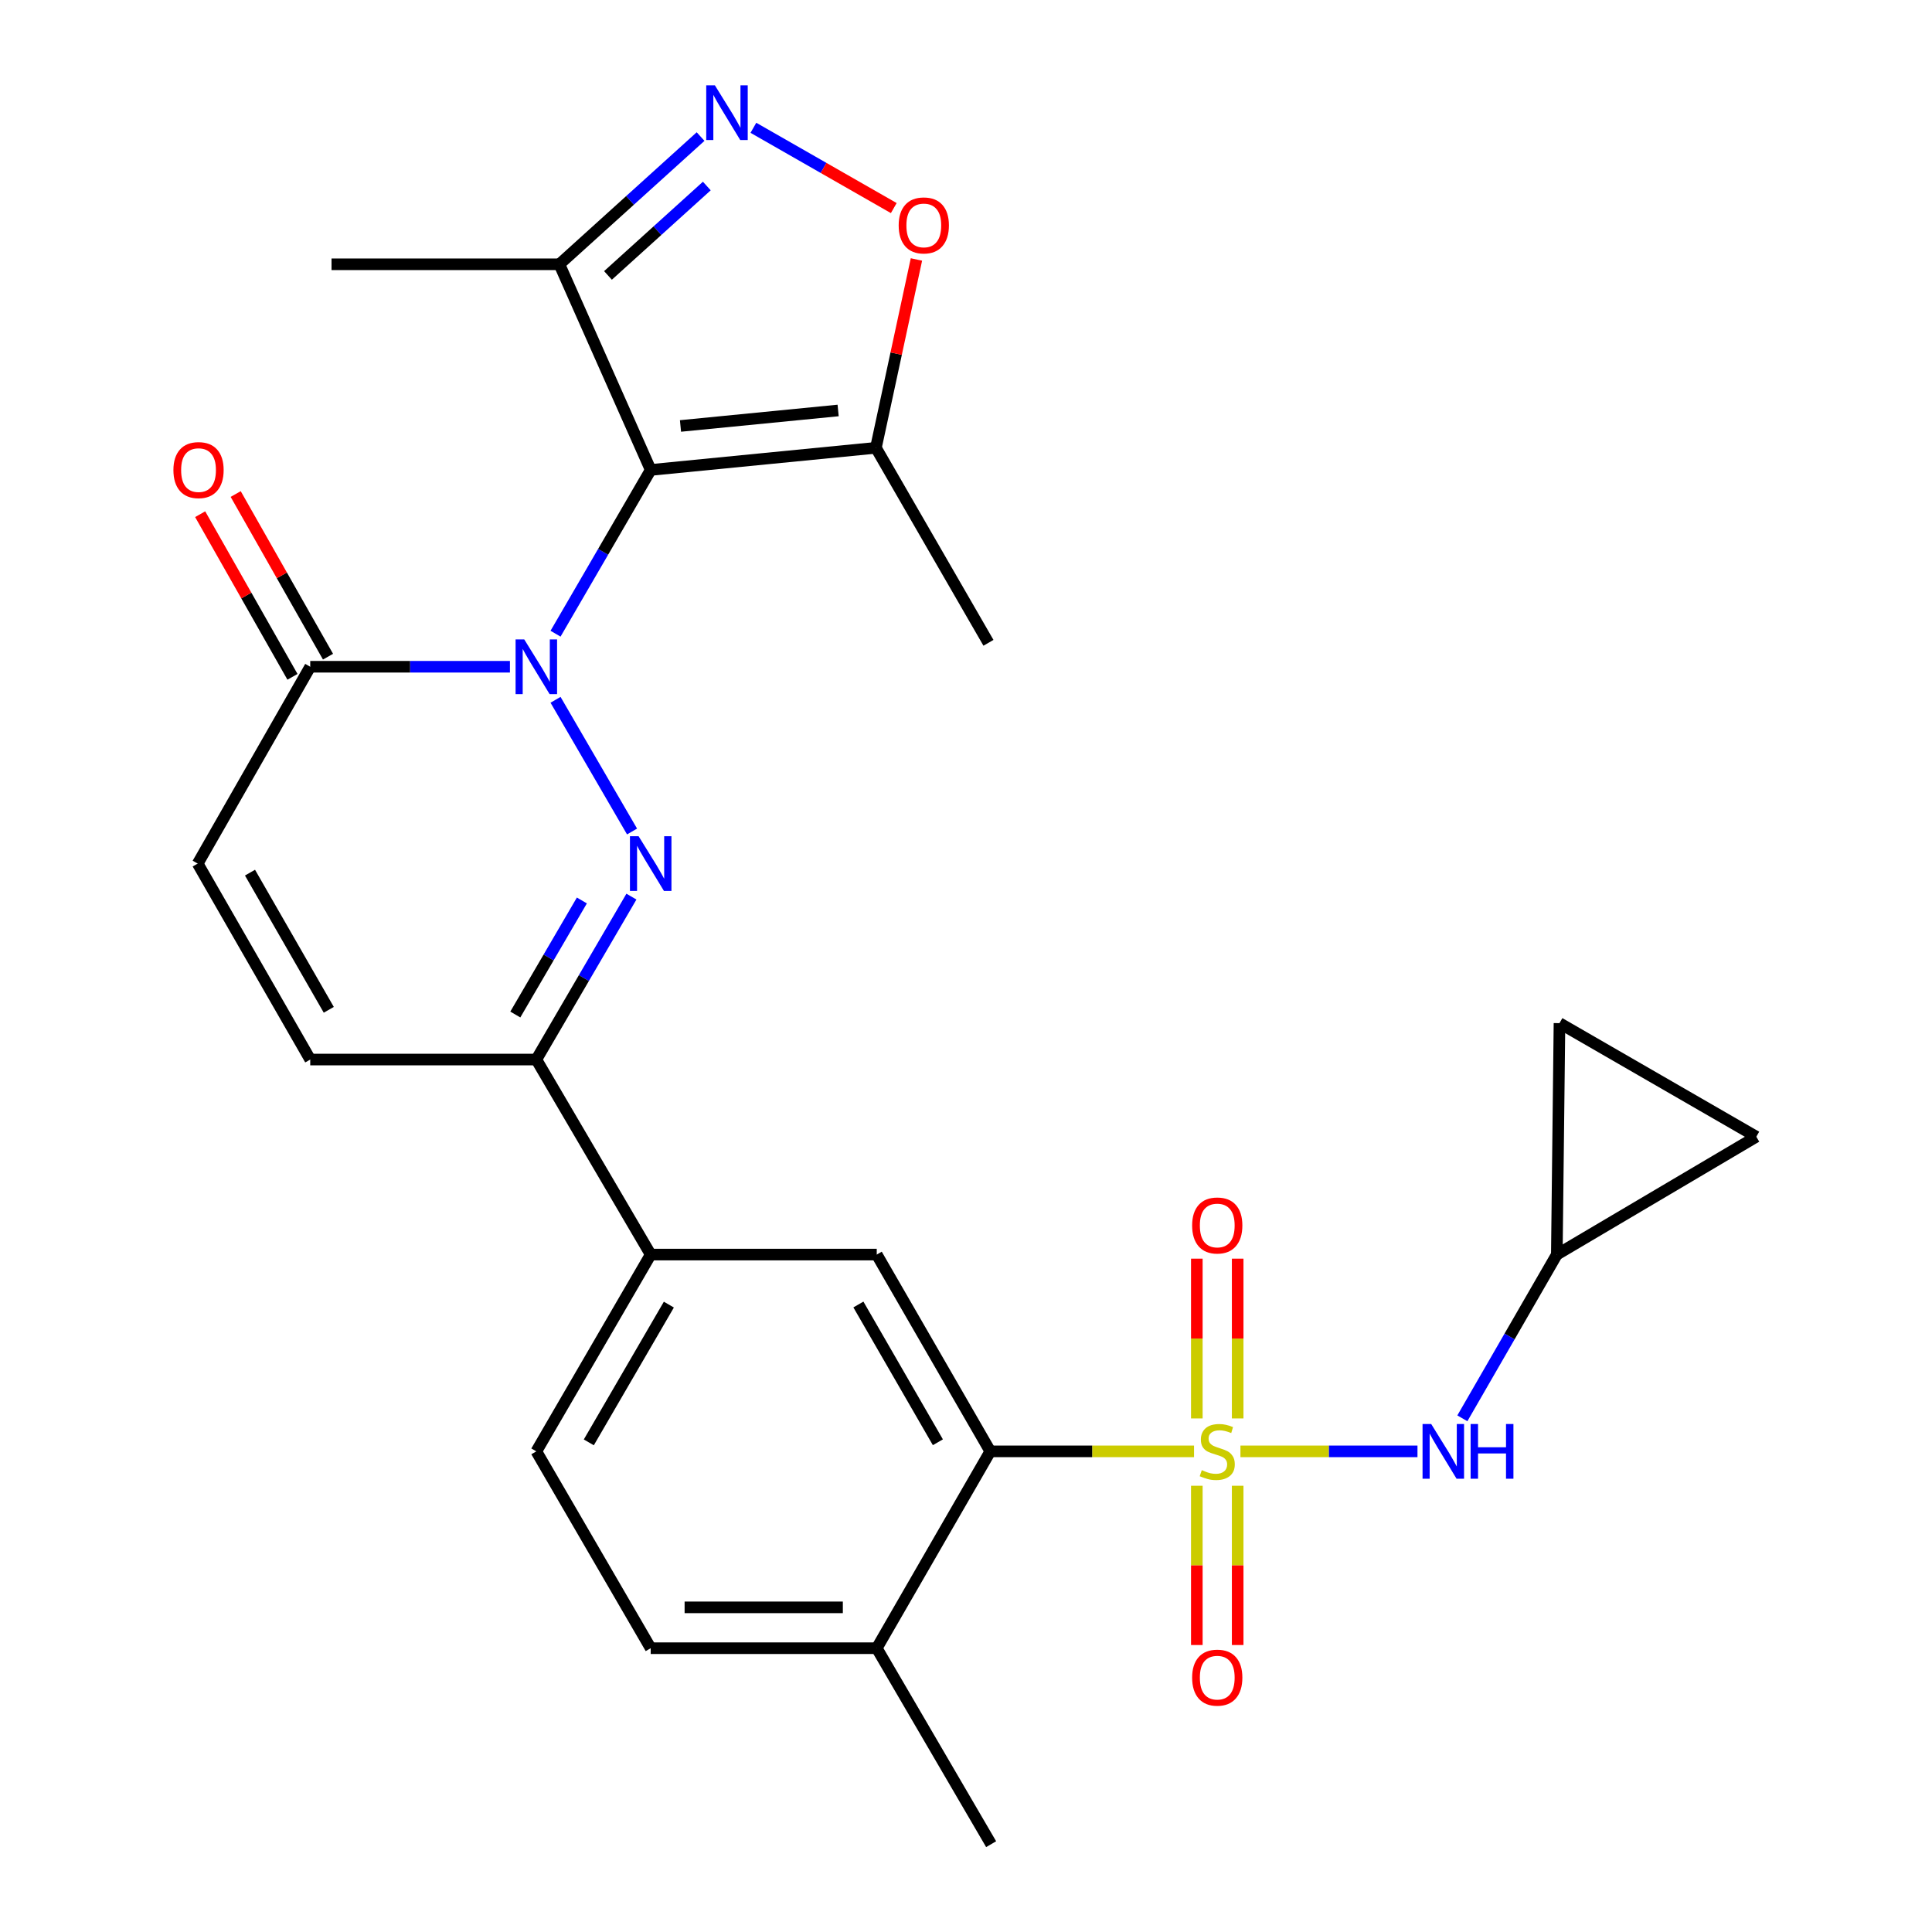 <?xml version='1.0' encoding='iso-8859-1'?>
<svg version='1.1' baseProfile='full'
              xmlns='http://www.w3.org/2000/svg'
                      xmlns:rdkit='http://www.rdkit.org/xml'
                      xmlns:xlink='http://www.w3.org/1999/xlink'
                  xml:space='preserve'
width='1000px' height='1000px' viewBox='0 0 1000 1000'>
<!-- END OF HEADER -->
<rect style='opacity:1.0;fill:#FFFFFF;stroke:none' width='1000' height='1000' x='0' y='0'> </rect>
<path class='bond-1' d='M 287.546,328.005 L 312.173,285.621' style='fill:none;fill-rule:evenodd;stroke:#0000FF;stroke-width:6px;stroke-linecap:butt;stroke-linejoin:miter;stroke-opacity:1' />
<path class='bond-1' d='M 312.173,285.621 L 336.8,243.238' style='fill:none;fill-rule:evenodd;stroke:#000000;stroke-width:6px;stroke-linecap:butt;stroke-linejoin:miter;stroke-opacity:1' />
<path class='bond-2' d='M 287.545,362.216 L 327.149,430.383' style='fill:none;fill-rule:evenodd;stroke:#0000FF;stroke-width:6px;stroke-linecap:butt;stroke-linejoin:miter;stroke-opacity:1' />
<path class='bond-5' d='M 263.94,345.11 L 212.26,345.11' style='fill:none;fill-rule:evenodd;stroke:#0000FF;stroke-width:6px;stroke-linecap:butt;stroke-linejoin:miter;stroke-opacity:1' />
<path class='bond-5' d='M 212.26,345.11 L 160.58,345.11' style='fill:none;fill-rule:evenodd;stroke:#000000;stroke-width:6px;stroke-linecap:butt;stroke-linejoin:miter;stroke-opacity:1' />
<path class='bond-0' d='M 618.03,751.224 L 565.302,751.224' style='fill:none;fill-rule:evenodd;stroke:#CCCC00;stroke-width:6px;stroke-linecap:butt;stroke-linejoin:miter;stroke-opacity:1' />
<path class='bond-0' d='M 565.302,751.224 L 512.574,751.224' style='fill:none;fill-rule:evenodd;stroke:#000000;stroke-width:6px;stroke-linecap:butt;stroke-linejoin:miter;stroke-opacity:1' />
<path class='bond-10' d='M 642.052,751.224 L 687.868,751.224' style='fill:none;fill-rule:evenodd;stroke:#CCCC00;stroke-width:6px;stroke-linecap:butt;stroke-linejoin:miter;stroke-opacity:1' />
<path class='bond-10' d='M 687.868,751.224 L 733.685,751.224' style='fill:none;fill-rule:evenodd;stroke:#0000FF;stroke-width:6px;stroke-linecap:butt;stroke-linejoin:miter;stroke-opacity:1' />
<path class='bond-15' d='M 640.619,734.179 L 640.619,692.83' style='fill:none;fill-rule:evenodd;stroke:#CCCC00;stroke-width:6px;stroke-linecap:butt;stroke-linejoin:miter;stroke-opacity:1' />
<path class='bond-15' d='M 640.619,692.83 L 640.619,651.481' style='fill:none;fill-rule:evenodd;stroke:#FF0000;stroke-width:6px;stroke-linecap:butt;stroke-linejoin:miter;stroke-opacity:1' />
<path class='bond-15' d='M 619.474,734.179 L 619.474,692.83' style='fill:none;fill-rule:evenodd;stroke:#CCCC00;stroke-width:6px;stroke-linecap:butt;stroke-linejoin:miter;stroke-opacity:1' />
<path class='bond-15' d='M 619.474,692.83 L 619.474,651.481' style='fill:none;fill-rule:evenodd;stroke:#FF0000;stroke-width:6px;stroke-linecap:butt;stroke-linejoin:miter;stroke-opacity:1' />
<path class='bond-16' d='M 619.474,769.03 L 619.474,810.246' style='fill:none;fill-rule:evenodd;stroke:#CCCC00;stroke-width:6px;stroke-linecap:butt;stroke-linejoin:miter;stroke-opacity:1' />
<path class='bond-16' d='M 619.474,810.246 L 619.474,851.461' style='fill:none;fill-rule:evenodd;stroke:#FF0000;stroke-width:6px;stroke-linecap:butt;stroke-linejoin:miter;stroke-opacity:1' />
<path class='bond-16' d='M 640.619,769.03 L 640.619,810.246' style='fill:none;fill-rule:evenodd;stroke:#CCCC00;stroke-width:6px;stroke-linecap:butt;stroke-linejoin:miter;stroke-opacity:1' />
<path class='bond-16' d='M 640.619,810.246 L 640.619,851.461' style='fill:none;fill-rule:evenodd;stroke:#FF0000;stroke-width:6px;stroke-linecap:butt;stroke-linejoin:miter;stroke-opacity:1' />
<path class='bond-6' d='M 336.8,243.238 L 453.368,231.785' style='fill:none;fill-rule:evenodd;stroke:#000000;stroke-width:6px;stroke-linecap:butt;stroke-linejoin:miter;stroke-opacity:1' />
<path class='bond-6' d='M 352.218,220.476 L 433.816,212.459' style='fill:none;fill-rule:evenodd;stroke:#000000;stroke-width:6px;stroke-linecap:butt;stroke-linejoin:miter;stroke-opacity:1' />
<path class='bond-8' d='M 336.8,243.238 L 289.541,136.796' style='fill:none;fill-rule:evenodd;stroke:#000000;stroke-width:6px;stroke-linecap:butt;stroke-linejoin:miter;stroke-opacity:1' />
<path class='bond-7' d='M 326.823,464.09 L 302.215,506.255' style='fill:none;fill-rule:evenodd;stroke:#0000FF;stroke-width:6px;stroke-linecap:butt;stroke-linejoin:miter;stroke-opacity:1' />
<path class='bond-7' d='M 302.215,506.255 L 277.606,548.42' style='fill:none;fill-rule:evenodd;stroke:#000000;stroke-width:6px;stroke-linecap:butt;stroke-linejoin:miter;stroke-opacity:1' />
<path class='bond-7' d='M 301.178,466.081 L 283.952,495.597' style='fill:none;fill-rule:evenodd;stroke:#0000FF;stroke-width:6px;stroke-linecap:butt;stroke-linejoin:miter;stroke-opacity:1' />
<path class='bond-7' d='M 283.952,495.597 L 266.726,525.112' style='fill:none;fill-rule:evenodd;stroke:#000000;stroke-width:6px;stroke-linecap:butt;stroke-linejoin:miter;stroke-opacity:1' />
<path class='bond-3' d='M 362.619,70.686 L 326.08,103.741' style='fill:none;fill-rule:evenodd;stroke:#0000FF;stroke-width:6px;stroke-linecap:butt;stroke-linejoin:miter;stroke-opacity:1' />
<path class='bond-3' d='M 326.08,103.741 L 289.541,136.796' style='fill:none;fill-rule:evenodd;stroke:#000000;stroke-width:6px;stroke-linecap:butt;stroke-linejoin:miter;stroke-opacity:1' />
<path class='bond-3' d='M 365.843,96.283 L 340.266,119.422' style='fill:none;fill-rule:evenodd;stroke:#0000FF;stroke-width:6px;stroke-linecap:butt;stroke-linejoin:miter;stroke-opacity:1' />
<path class='bond-3' d='M 340.266,119.422 L 314.689,142.56' style='fill:none;fill-rule:evenodd;stroke:#000000;stroke-width:6px;stroke-linecap:butt;stroke-linejoin:miter;stroke-opacity:1' />
<path class='bond-28' d='M 389.957,66.146 L 426.286,86.924' style='fill:none;fill-rule:evenodd;stroke:#0000FF;stroke-width:6px;stroke-linecap:butt;stroke-linejoin:miter;stroke-opacity:1' />
<path class='bond-28' d='M 426.286,86.924 L 462.615,107.703' style='fill:none;fill-rule:evenodd;stroke:#FF0000;stroke-width:6px;stroke-linecap:butt;stroke-linejoin:miter;stroke-opacity:1' />
<path class='bond-4' d='M 512.574,751.224 L 453.803,649.364' style='fill:none;fill-rule:evenodd;stroke:#000000;stroke-width:6px;stroke-linecap:butt;stroke-linejoin:miter;stroke-opacity:1' />
<path class='bond-4' d='M 485.444,746.513 L 444.304,675.21' style='fill:none;fill-rule:evenodd;stroke:#000000;stroke-width:6px;stroke-linecap:butt;stroke-linejoin:miter;stroke-opacity:1' />
<path class='bond-29' d='M 512.574,751.224 L 453.803,853.108' style='fill:none;fill-rule:evenodd;stroke:#000000;stroke-width:6px;stroke-linecap:butt;stroke-linejoin:miter;stroke-opacity:1' />
<path class='bond-12' d='M 160.58,345.11 L 102.325,446.994' style='fill:none;fill-rule:evenodd;stroke:#000000;stroke-width:6px;stroke-linecap:butt;stroke-linejoin:miter;stroke-opacity:1' />
<path class='bond-21' d='M 169.775,339.891 L 145.885,297.8' style='fill:none;fill-rule:evenodd;stroke:#000000;stroke-width:6px;stroke-linecap:butt;stroke-linejoin:miter;stroke-opacity:1' />
<path class='bond-21' d='M 145.885,297.8 L 121.994,255.708' style='fill:none;fill-rule:evenodd;stroke:#FF0000;stroke-width:6px;stroke-linecap:butt;stroke-linejoin:miter;stroke-opacity:1' />
<path class='bond-21' d='M 151.385,350.329 L 127.495,308.237' style='fill:none;fill-rule:evenodd;stroke:#000000;stroke-width:6px;stroke-linecap:butt;stroke-linejoin:miter;stroke-opacity:1' />
<path class='bond-21' d='M 127.495,308.237 L 103.605,266.145' style='fill:none;fill-rule:evenodd;stroke:#FF0000;stroke-width:6px;stroke-linecap:butt;stroke-linejoin:miter;stroke-opacity:1' />
<path class='bond-9' d='M 453.368,231.785 L 463.857,183.041' style='fill:none;fill-rule:evenodd;stroke:#000000;stroke-width:6px;stroke-linecap:butt;stroke-linejoin:miter;stroke-opacity:1' />
<path class='bond-9' d='M 463.857,183.041 L 474.345,134.297' style='fill:none;fill-rule:evenodd;stroke:#FF0000;stroke-width:6px;stroke-linecap:butt;stroke-linejoin:miter;stroke-opacity:1' />
<path class='bond-24' d='M 453.368,231.785 L 511.623,332.717' style='fill:none;fill-rule:evenodd;stroke:#000000;stroke-width:6px;stroke-linecap:butt;stroke-linejoin:miter;stroke-opacity:1' />
<path class='bond-14' d='M 277.606,548.42 L 336.8,649.364' style='fill:none;fill-rule:evenodd;stroke:#000000;stroke-width:6px;stroke-linecap:butt;stroke-linejoin:miter;stroke-opacity:1' />
<path class='bond-27' d='M 277.606,548.42 L 160.58,548.42' style='fill:none;fill-rule:evenodd;stroke:#000000;stroke-width:6px;stroke-linecap:butt;stroke-linejoin:miter;stroke-opacity:1' />
<path class='bond-25' d='M 289.541,136.796 L 171.599,136.796' style='fill:none;fill-rule:evenodd;stroke:#000000;stroke-width:6px;stroke-linecap:butt;stroke-linejoin:miter;stroke-opacity:1' />
<path class='bond-17' d='M 756.914,734.124 L 781.361,691.744' style='fill:none;fill-rule:evenodd;stroke:#0000FF;stroke-width:6px;stroke-linecap:butt;stroke-linejoin:miter;stroke-opacity:1' />
<path class='bond-17' d='M 781.361,691.744 L 805.809,649.364' style='fill:none;fill-rule:evenodd;stroke:#000000;stroke-width:6px;stroke-linecap:butt;stroke-linejoin:miter;stroke-opacity:1' />
<path class='bond-11' d='M 453.803,649.364 L 336.8,649.364' style='fill:none;fill-rule:evenodd;stroke:#000000;stroke-width:6px;stroke-linecap:butt;stroke-linejoin:miter;stroke-opacity:1' />
<path class='bond-13' d='M 102.325,446.994 L 160.58,548.42' style='fill:none;fill-rule:evenodd;stroke:#000000;stroke-width:6px;stroke-linecap:butt;stroke-linejoin:miter;stroke-opacity:1' />
<path class='bond-13' d='M 129.4,451.677 L 170.178,522.675' style='fill:none;fill-rule:evenodd;stroke:#000000;stroke-width:6px;stroke-linecap:butt;stroke-linejoin:miter;stroke-opacity:1' />
<path class='bond-22' d='M 336.8,649.364 L 277.606,751.224' style='fill:none;fill-rule:evenodd;stroke:#000000;stroke-width:6px;stroke-linecap:butt;stroke-linejoin:miter;stroke-opacity:1' />
<path class='bond-22' d='M 346.203,675.267 L 304.767,746.569' style='fill:none;fill-rule:evenodd;stroke:#000000;stroke-width:6px;stroke-linecap:butt;stroke-linejoin:miter;stroke-opacity:1' />
<path class='bond-18' d='M 805.809,649.364 L 807.184,529.577' style='fill:none;fill-rule:evenodd;stroke:#000000;stroke-width:6px;stroke-linecap:butt;stroke-linejoin:miter;stroke-opacity:1' />
<path class='bond-19' d='M 805.809,649.364 L 909.056,588.36' style='fill:none;fill-rule:evenodd;stroke:#000000;stroke-width:6px;stroke-linecap:butt;stroke-linejoin:miter;stroke-opacity:1' />
<path class='bond-30' d='M 807.184,529.577 L 909.056,588.36' style='fill:none;fill-rule:evenodd;stroke:#000000;stroke-width:6px;stroke-linecap:butt;stroke-linejoin:miter;stroke-opacity:1' />
<path class='bond-20' d='M 453.803,853.108 L 336.8,853.108' style='fill:none;fill-rule:evenodd;stroke:#000000;stroke-width:6px;stroke-linecap:butt;stroke-linejoin:miter;stroke-opacity:1' />
<path class='bond-20' d='M 436.253,831.963 L 354.351,831.963' style='fill:none;fill-rule:evenodd;stroke:#000000;stroke-width:6px;stroke-linecap:butt;stroke-linejoin:miter;stroke-opacity:1' />
<path class='bond-26' d='M 453.803,853.108 L 513.009,954.545' style='fill:none;fill-rule:evenodd;stroke:#000000;stroke-width:6px;stroke-linecap:butt;stroke-linejoin:miter;stroke-opacity:1' />
<path class='bond-23' d='M 277.606,751.224 L 336.8,853.108' style='fill:none;fill-rule:evenodd;stroke:#000000;stroke-width:6px;stroke-linecap:butt;stroke-linejoin:miter;stroke-opacity:1' />
<path  class='atom-0' d='M 271.346 330.95
L 280.626 345.95
Q 281.546 347.43, 283.026 350.11
Q 284.506 352.79, 284.586 352.95
L 284.586 330.95
L 288.346 330.95
L 288.346 359.27
L 284.466 359.27
L 274.506 342.87
Q 273.346 340.95, 272.106 338.75
Q 270.906 336.55, 270.546 335.87
L 270.546 359.27
L 266.866 359.27
L 266.866 330.95
L 271.346 330.95
' fill='#0000FF'/>
<path  class='atom-1' d='M 622.047 760.944
Q 622.367 761.064, 623.687 761.624
Q 625.007 762.184, 626.447 762.544
Q 627.927 762.864, 629.367 762.864
Q 632.047 762.864, 633.607 761.584
Q 635.167 760.264, 635.167 757.984
Q 635.167 756.424, 634.367 755.464
Q 633.607 754.504, 632.407 753.984
Q 631.207 753.464, 629.207 752.864
Q 626.687 752.104, 625.167 751.384
Q 623.687 750.664, 622.607 749.144
Q 621.567 747.624, 621.567 745.064
Q 621.567 741.504, 623.967 739.304
Q 626.407 737.104, 631.207 737.104
Q 634.487 737.104, 638.207 738.664
L 637.287 741.744
Q 633.887 740.344, 631.327 740.344
Q 628.567 740.344, 627.047 741.504
Q 625.527 742.624, 625.567 744.584
Q 625.567 746.104, 626.327 747.024
Q 627.127 747.944, 628.247 748.464
Q 629.407 748.984, 631.327 749.584
Q 633.887 750.384, 635.407 751.184
Q 636.927 751.984, 638.007 753.624
Q 639.127 755.224, 639.127 757.984
Q 639.127 761.904, 636.487 764.024
Q 633.887 766.104, 629.527 766.104
Q 627.007 766.104, 625.087 765.544
Q 623.207 765.024, 620.967 764.104
L 622.047 760.944
' fill='#CCCC00'/>
<path  class='atom-3' d='M 330.54 432.834
L 339.82 447.834
Q 340.74 449.314, 342.22 451.994
Q 343.7 454.674, 343.78 454.834
L 343.78 432.834
L 347.54 432.834
L 347.54 461.154
L 343.66 461.154
L 333.7 444.754
Q 332.54 442.834, 331.3 440.634
Q 330.1 438.434, 329.74 437.754
L 329.74 461.154
L 326.06 461.154
L 326.06 432.834
L 330.54 432.834
' fill='#0000FF'/>
<path  class='atom-4' d='M 370.023 44.165
L 379.303 59.165
Q 380.223 60.645, 381.703 63.325
Q 383.183 66.005, 383.263 66.165
L 383.263 44.165
L 387.023 44.165
L 387.023 72.485
L 383.143 72.485
L 373.183 56.085
Q 372.023 54.165, 370.783 51.965
Q 369.583 49.765, 369.223 49.085
L 369.223 72.485
L 365.543 72.485
L 365.543 44.165
L 370.023 44.165
' fill='#0000FF'/>
<path  class='atom-10' d='M 465.155 116.671
Q 465.155 109.871, 468.515 106.071
Q 471.875 102.271, 478.155 102.271
Q 484.435 102.271, 487.795 106.071
Q 491.155 109.871, 491.155 116.671
Q 491.155 123.551, 487.755 127.471
Q 484.355 131.351, 478.155 131.351
Q 471.915 131.351, 468.515 127.471
Q 465.155 123.591, 465.155 116.671
M 478.155 128.151
Q 482.475 128.151, 484.795 125.271
Q 487.155 122.351, 487.155 116.671
Q 487.155 111.111, 484.795 108.311
Q 482.475 105.471, 478.155 105.471
Q 473.835 105.471, 471.475 108.271
Q 469.155 111.071, 469.155 116.671
Q 469.155 122.391, 471.475 125.271
Q 473.835 128.151, 478.155 128.151
' fill='#FF0000'/>
<path  class='atom-11' d='M 740.789 737.064
L 750.069 752.064
Q 750.989 753.544, 752.469 756.224
Q 753.949 758.904, 754.029 759.064
L 754.029 737.064
L 757.789 737.064
L 757.789 765.384
L 753.909 765.384
L 743.949 748.984
Q 742.789 747.064, 741.549 744.864
Q 740.349 742.664, 739.989 741.984
L 739.989 765.384
L 736.309 765.384
L 736.309 737.064
L 740.789 737.064
' fill='#0000FF'/>
<path  class='atom-11' d='M 761.189 737.064
L 765.029 737.064
L 765.029 749.104
L 779.509 749.104
L 779.509 737.064
L 783.349 737.064
L 783.349 765.384
L 779.509 765.384
L 779.509 752.304
L 765.029 752.304
L 765.029 765.384
L 761.189 765.384
L 761.189 737.064
' fill='#0000FF'/>
<path  class='atom-16' d='M 617.047 634.302
Q 617.047 627.502, 620.407 623.702
Q 623.767 619.902, 630.047 619.902
Q 636.327 619.902, 639.687 623.702
Q 643.047 627.502, 643.047 634.302
Q 643.047 641.182, 639.647 645.102
Q 636.247 648.982, 630.047 648.982
Q 623.807 648.982, 620.407 645.102
Q 617.047 641.222, 617.047 634.302
M 630.047 645.782
Q 634.367 645.782, 636.687 642.902
Q 639.047 639.982, 639.047 634.302
Q 639.047 628.742, 636.687 625.942
Q 634.367 623.102, 630.047 623.102
Q 625.727 623.102, 623.367 625.902
Q 621.047 628.702, 621.047 634.302
Q 621.047 640.022, 623.367 642.902
Q 625.727 645.782, 630.047 645.782
' fill='#FF0000'/>
<path  class='atom-17' d='M 617.047 868.342
Q 617.047 861.542, 620.407 857.742
Q 623.767 853.942, 630.047 853.942
Q 636.327 853.942, 639.687 857.742
Q 643.047 861.542, 643.047 868.342
Q 643.047 875.222, 639.647 879.142
Q 636.247 883.022, 630.047 883.022
Q 623.807 883.022, 620.407 879.142
Q 617.047 875.262, 617.047 868.342
M 630.047 879.822
Q 634.367 879.822, 636.687 876.942
Q 639.047 874.022, 639.047 868.342
Q 639.047 862.782, 636.687 859.982
Q 634.367 857.142, 630.047 857.142
Q 625.727 857.142, 623.367 859.942
Q 621.047 862.742, 621.047 868.342
Q 621.047 874.062, 623.367 876.942
Q 625.727 879.822, 630.047 879.822
' fill='#FF0000'/>
<path  class='atom-22' d='M 89.76 243.318
Q 89.76 236.518, 93.12 232.718
Q 96.48 228.918, 102.76 228.918
Q 109.04 228.918, 112.4 232.718
Q 115.76 236.518, 115.76 243.318
Q 115.76 250.198, 112.36 254.118
Q 108.96 257.998, 102.76 257.998
Q 96.52 257.998, 93.12 254.118
Q 89.76 250.238, 89.76 243.318
M 102.76 254.798
Q 107.08 254.798, 109.4 251.918
Q 111.76 248.998, 111.76 243.318
Q 111.76 237.758, 109.4 234.958
Q 107.08 232.118, 102.76 232.118
Q 98.44 232.118, 96.08 234.918
Q 93.76 237.718, 93.76 243.318
Q 93.76 249.038, 96.08 251.918
Q 98.44 254.798, 102.76 254.798
' fill='#FF0000'/>
</svg>
